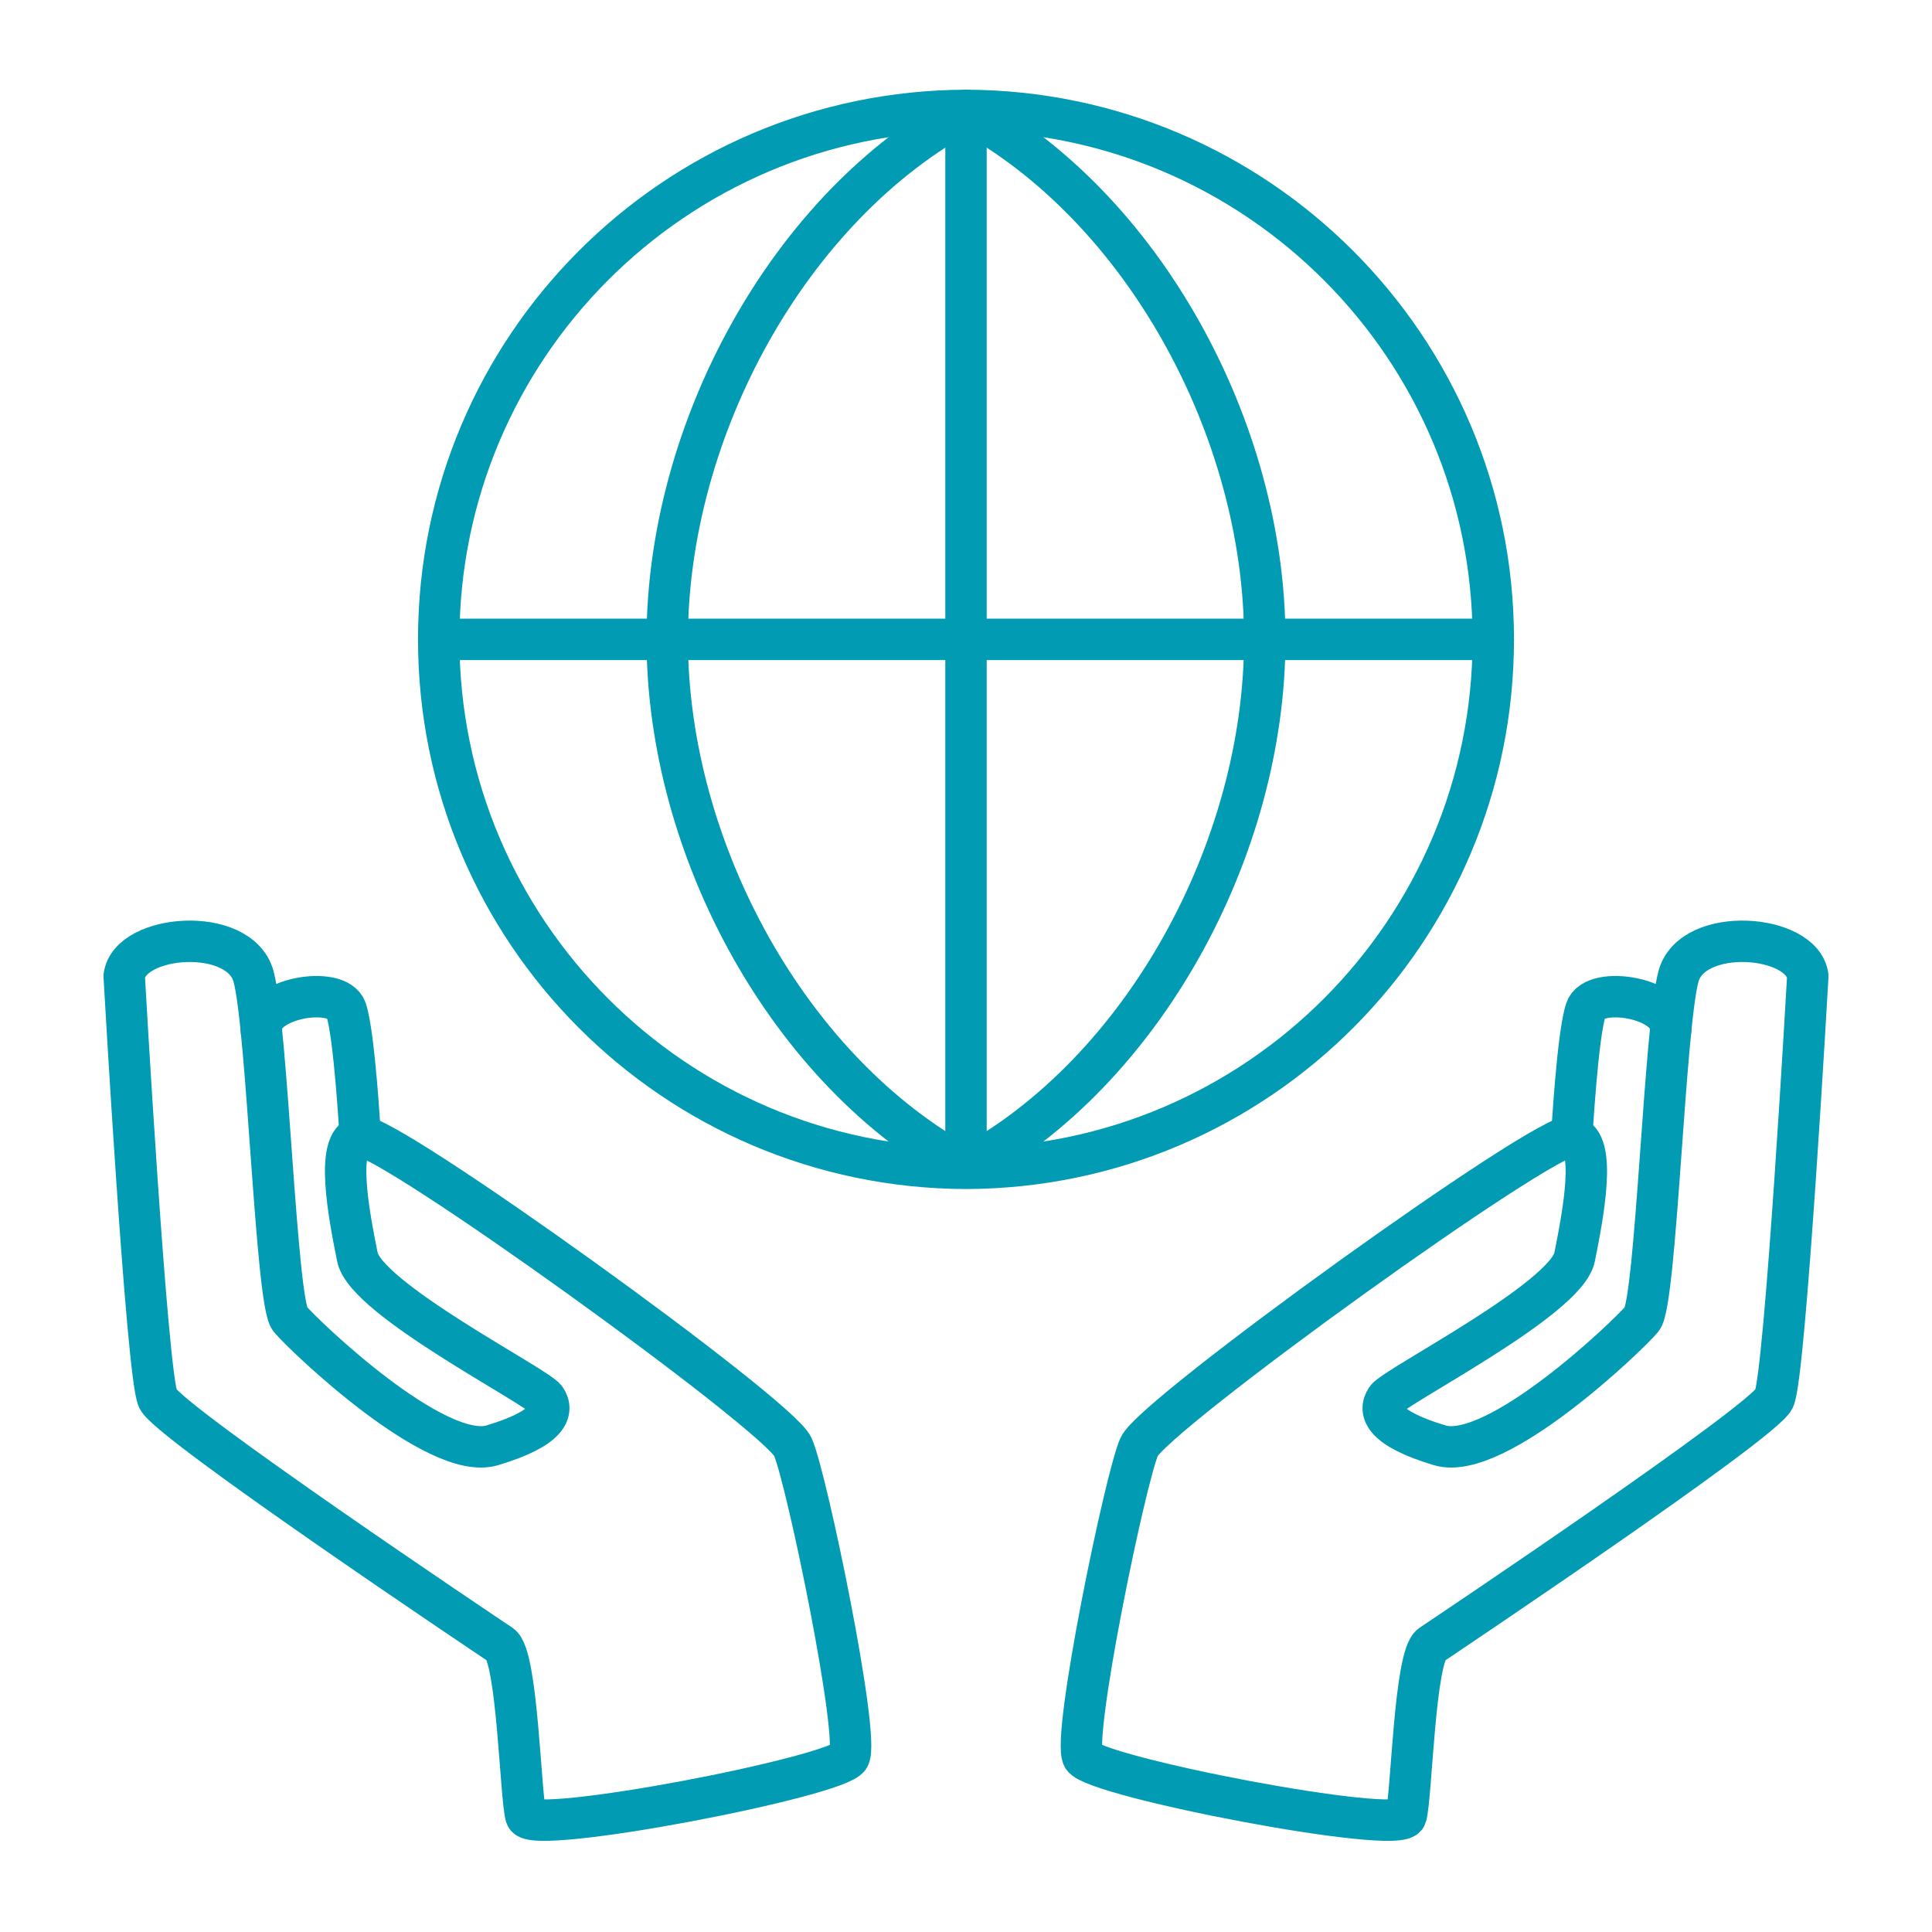 <?xml version="1.0" encoding="UTF-8"?>
<svg width="140px" height="140px" viewBox="0 0 140 140" version="1.1" xmlns="http://www.w3.org/2000/svg" xmlns:xlink="http://www.w3.org/1999/xlink">
    <title>Group 32</title>
    <g id="Page-1" stroke="none" stroke-width="1" fill="none" fill-rule="evenodd">
        <g id="Group-32">
            <g id="Group-17" transform="translate(9, 8)" stroke="#019BB4" stroke-linecap="round" stroke-linejoin="round" stroke-width="3">
                <path d="M61,76.663 C39.886,76.597 22.791,59.46 22.791,38.332 C22.791,17.203 39.886,0.066 61,0 C82.112,0.066 99.209,17.203 99.209,38.332 C99.209,59.46 82.114,76.597 61,76.663 Z" id="Stroke-1"></path>
                <path d="M61,76.596 C48.189,69.71 39.35,53.524 39.35,38.332 C39.35,23.139 48.189,6.953 61,0.066 C73.811,6.953 82.65,23.139 82.65,38.332 C82.65,53.524 73.811,69.71 61,76.596 Z" id="Stroke-3"></path>
                <line x1="22.79" y1="38.331" x2="99.209" y2="38.331" id="Stroke-5"></line>
                <line x1="61" y1="0" x2="61" y2="76.597" id="Stroke-7"></line>
                <path d="M0,62.734 C0.408,59.681 8.347,59.069 9.366,62.734 C10.384,66.399 10.994,86.351 12.013,87.572 C13.029,88.794 22.599,97.956 26.67,96.733 C30.742,95.513 31.15,94.272 30.54,93.365 C29.928,92.458 17.509,86.147 16.898,83.094 C16.288,80.039 15.237,74.655 17.103,74.338 C18.966,74.021 47.436,94.514 48.455,96.846 C49.473,99.178 53.341,117.907 52.526,119.332 C51.712,120.758 29.521,125.034 29.113,123.608 C28.707,122.183 28.503,112.003 27.281,111.189 C26.06,110.374 3.257,95.086 2.443,93.365 C1.629,91.645 0,62.734 0,62.734 Z" id="Stroke-9"></path>
                <path d="M9.94,66.68 C9.663,64.322 15.473,63.344 16.083,65.177 C16.695,67.01 17.101,74.338 17.101,74.338" id="Stroke-11"></path>
                <path d="M122,62.734 C121.592,59.681 113.653,59.069 112.634,62.734 C111.616,66.399 111.006,86.351 109.987,87.572 C108.971,88.794 99.401,97.956 95.33,96.733 C91.258,95.513 90.85,94.272 91.46,93.365 C92.072,92.458 104.491,86.147 105.102,83.094 C105.712,80.039 106.761,74.655 104.897,74.338 C103.034,74.021 74.564,94.514 73.545,96.846 C72.527,99.178 68.659,117.907 69.474,119.332 C70.288,120.758 92.479,125.034 92.887,123.608 C93.293,122.183 93.497,112.003 94.719,111.189 C95.94,110.374 118.743,95.086 119.557,93.365 C120.371,91.645 122,62.734 122,62.734 Z" id="Stroke-13"></path>
                <path d="M112.06,66.68 C112.337,64.322 106.527,63.344 105.917,65.177 C105.305,67.01 104.899,74.338 104.899,74.338" id="Stroke-15"></path>
            </g>
            <rect id="Rectangle" x="0" y="0" width="140" height="140"></rect>
        </g>
    </g>
</svg>